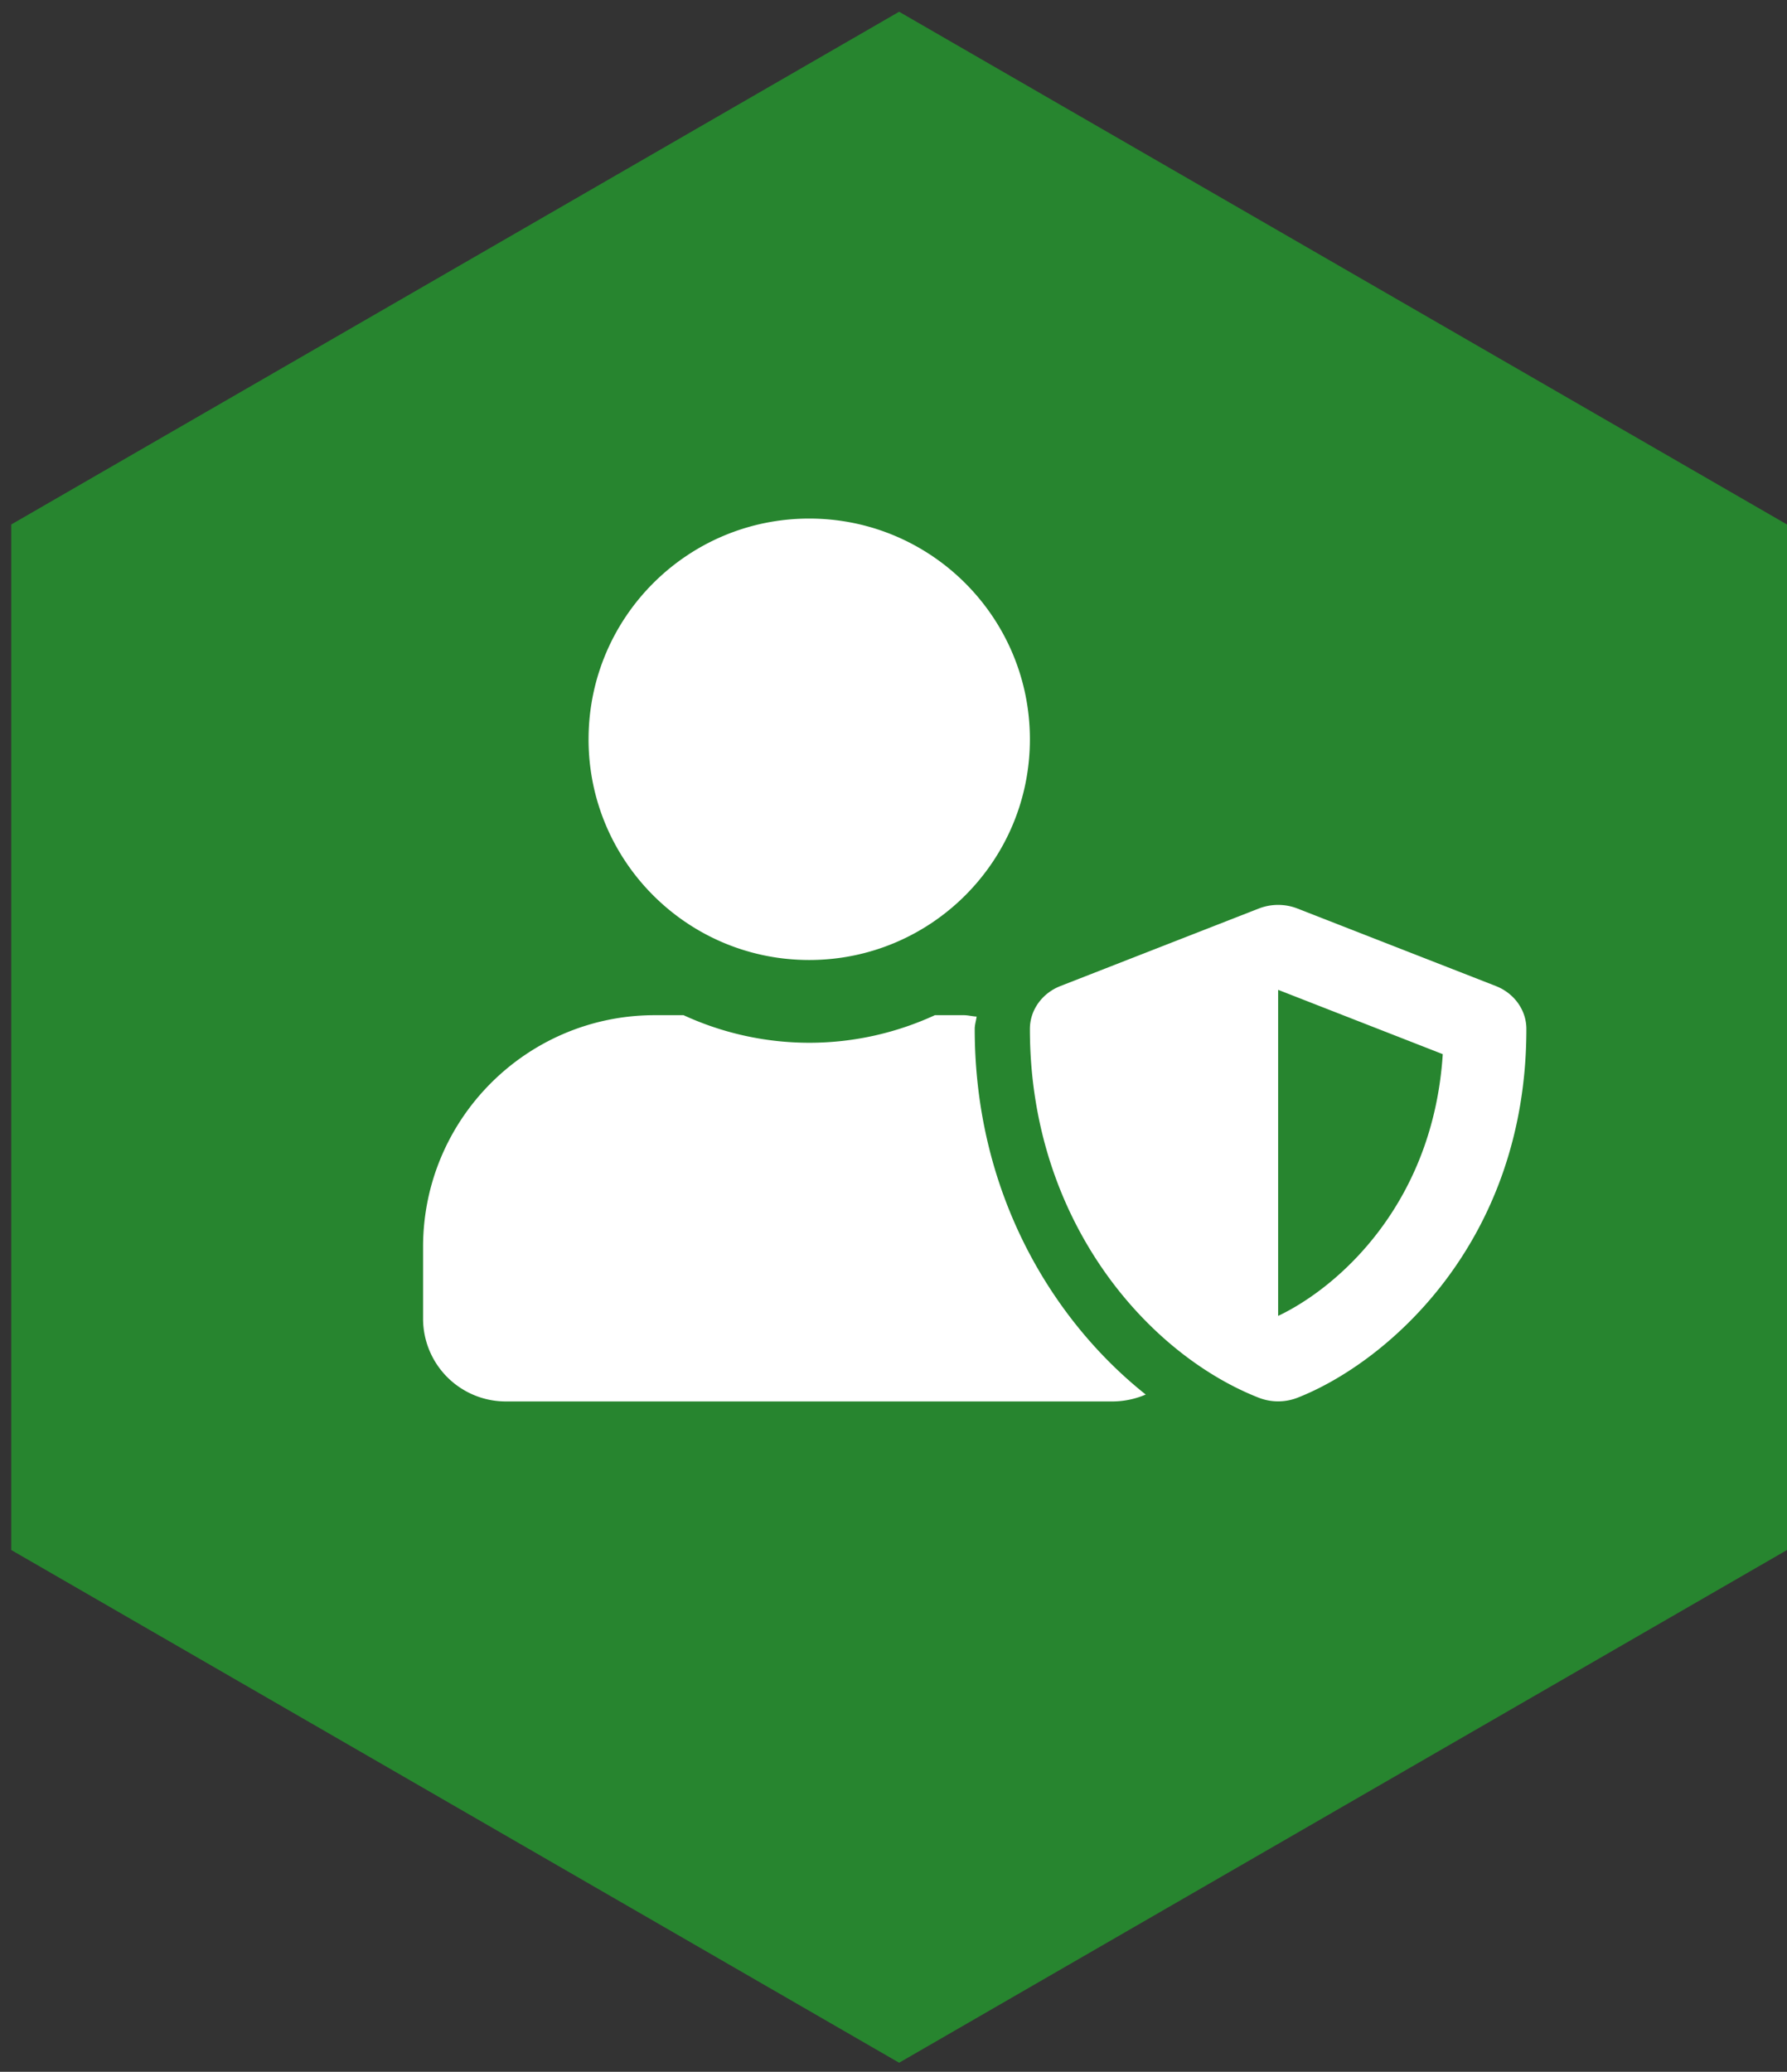 <svg xmlns="http://www.w3.org/2000/svg" width="132" height="153" viewBox="0 0 132 153"><rect x="0" y="0" width="132" height="153" fill="#333333" stroke="none"/><g><g><path fill="#27852f" d="M66.415.867l65.586 37.866v75.733L66.415 152.33.83 114.466V38.733z"/></g><g><path fill="#fff" d="M72 75.989c0 12.135 5.756 21.533 12.632 26.996a6.267 6.267 0 0 1-2.445.51H37.364a6.114 6.114 0 0 1-6.113-6.113v-5.298c0-9.448 7.666-17.114 17.115-17.114h2.126a22.235 22.235 0 0 0 9.283 2.037c3.311 0 6.456-.738 9.283-2.037h2.127c.331 0 .637.09.955.102-.038.305-.14.598-.14.917zM43.476 54.596c0-9.003 7.296-16.3 16.3-16.3 9.002 0 16.299 7.297 16.299 16.3 0 9.002-7.297 16.299-16.3 16.299s-16.3-7.297-16.3-16.3zm50.936 42.582c4.406-2.088 11.448-8.239 12.16-19.33l-12.16-4.75zm16.083-24.36c1.362.535 2.254 1.783 2.254 3.17 0 15.854-10.391 24.692-16.924 27.239a3.95 3.95 0 0 1-2.827 0C84.823 100.03 76.075 90.2 76.075 75.989c0-1.388.891-2.636 2.254-3.171l14.67-5.73a3.946 3.946 0 0 1 2.826 0l14.67 5.73z"/></g></g></svg>